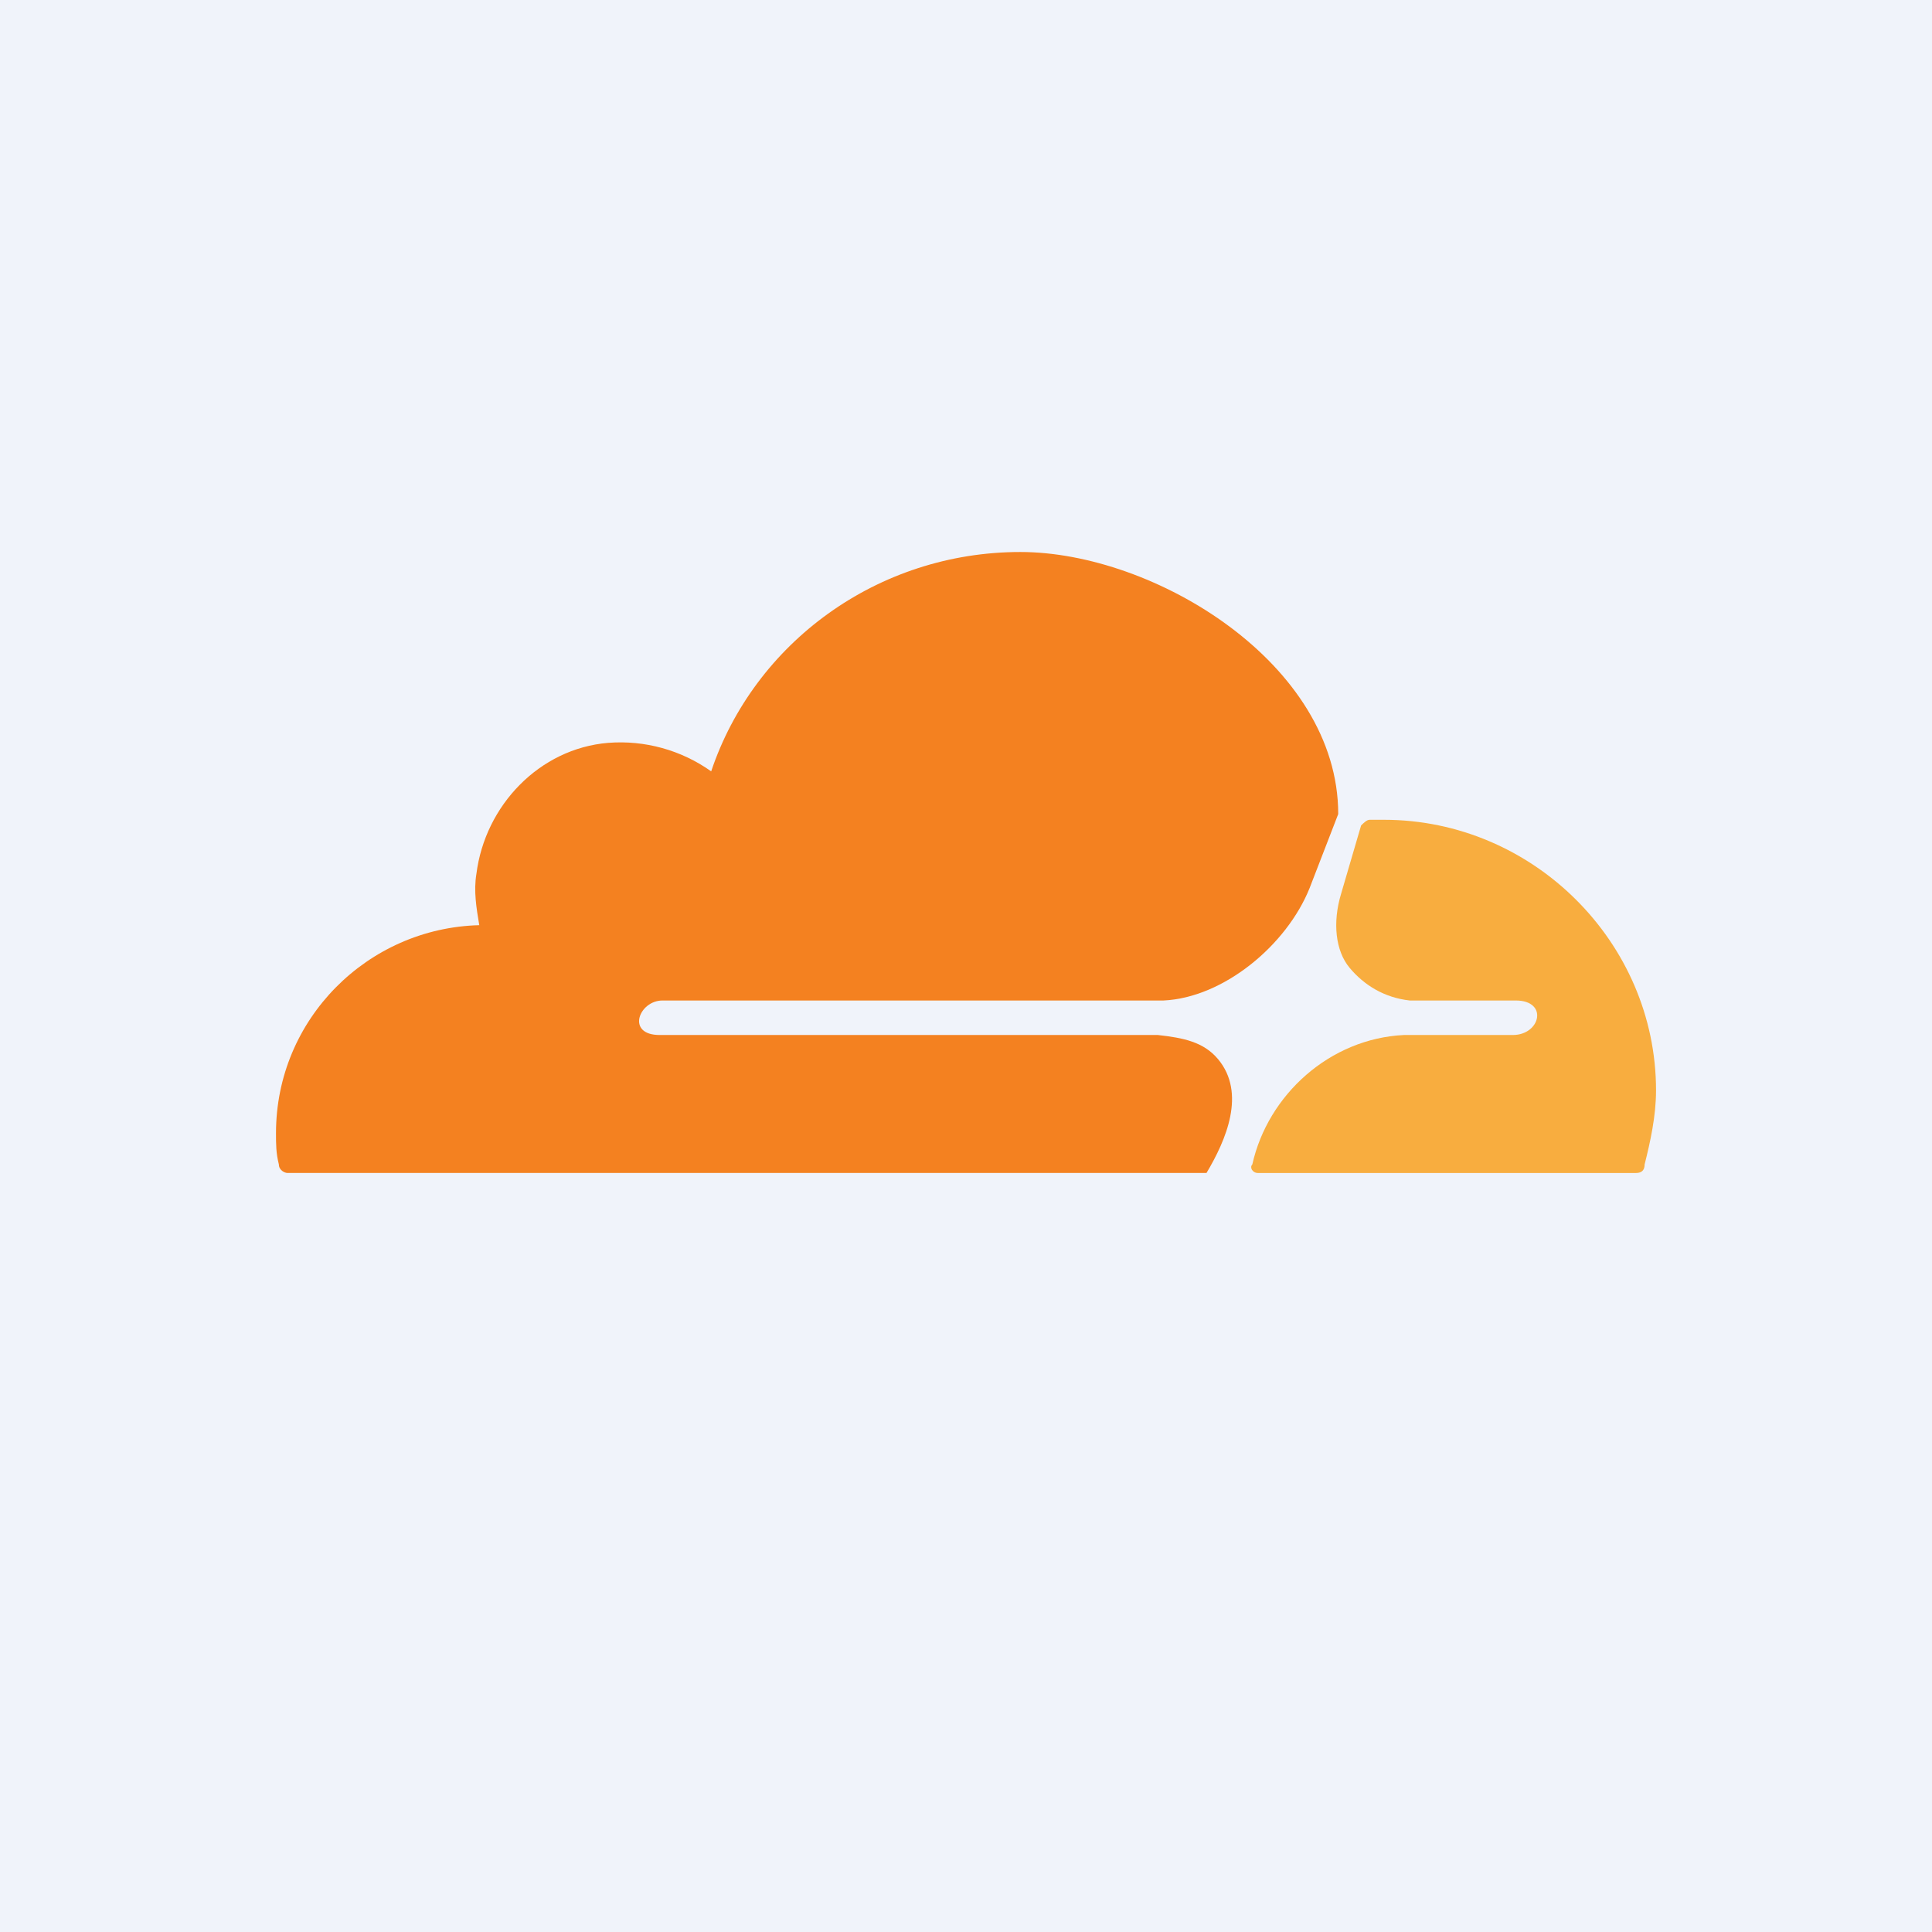 <svg width="56" height="56" viewBox="0 0 56 56" fill="none" xmlns="http://www.w3.org/2000/svg">
<rect x="0" y="0" width="56" height="56" fill="#333333" stroke="none"/>
<g clip-path="url(#clip0_2086_1581)">
<path d="M0 0H56V56H0V0Z" fill="#F0F3FA"/>
<path d="M35.303 30.697C34.888 30.202 34.307 30.083 33.56 30H19.12C18.137 30 18.518 29 19.203 29H33.726C35.469 28.917 37.295 27.395 37.959 25.743L38.789 23.596C38.789 19.226 33.449 16 29.577 16C25.427 16 21.859 18.642 20.614 22.358C19.746 21.741 18.689 21.449 17.627 21.532C15.635 21.697 14.058 23.349 13.809 25.33C13.726 25.826 13.809 26.321 13.892 26.817C10.656 26.899 8 29.54 8 32.843C8 33.173 8 33.421 8.083 33.751C8.083 33.916 8.249 33.999 8.332 33.999H34.971C35.534 33.054 36.131 31.685 35.303 30.696V30.697Z" fill="#F48120"/>
<path d="M40.117 23.762H39.702C39.619 23.762 39.536 23.844 39.452 23.927L38.872 25.908C38.622 26.734 38.706 27.56 39.121 28.055C39.536 28.55 40.117 28.917 40.863 29H43.934C44.887 29 44.654 30 43.851 30H40.697C38.547 30.102 36.751 31.73 36.299 33.752C36.216 33.835 36.299 34 36.465 34H47.42C47.587 34 47.67 33.917 47.67 33.752C47.836 33.092 48.001 32.349 48.001 31.605C48.001 27.312 44.432 23.762 40.117 23.762Z" fill="#F8AD3F"/>
</g>
<defs>
<clipPath id="clip0_2086_1581">
<rect width="56" height="56" fill="white"/>
</clipPath>
</defs>
</svg>
